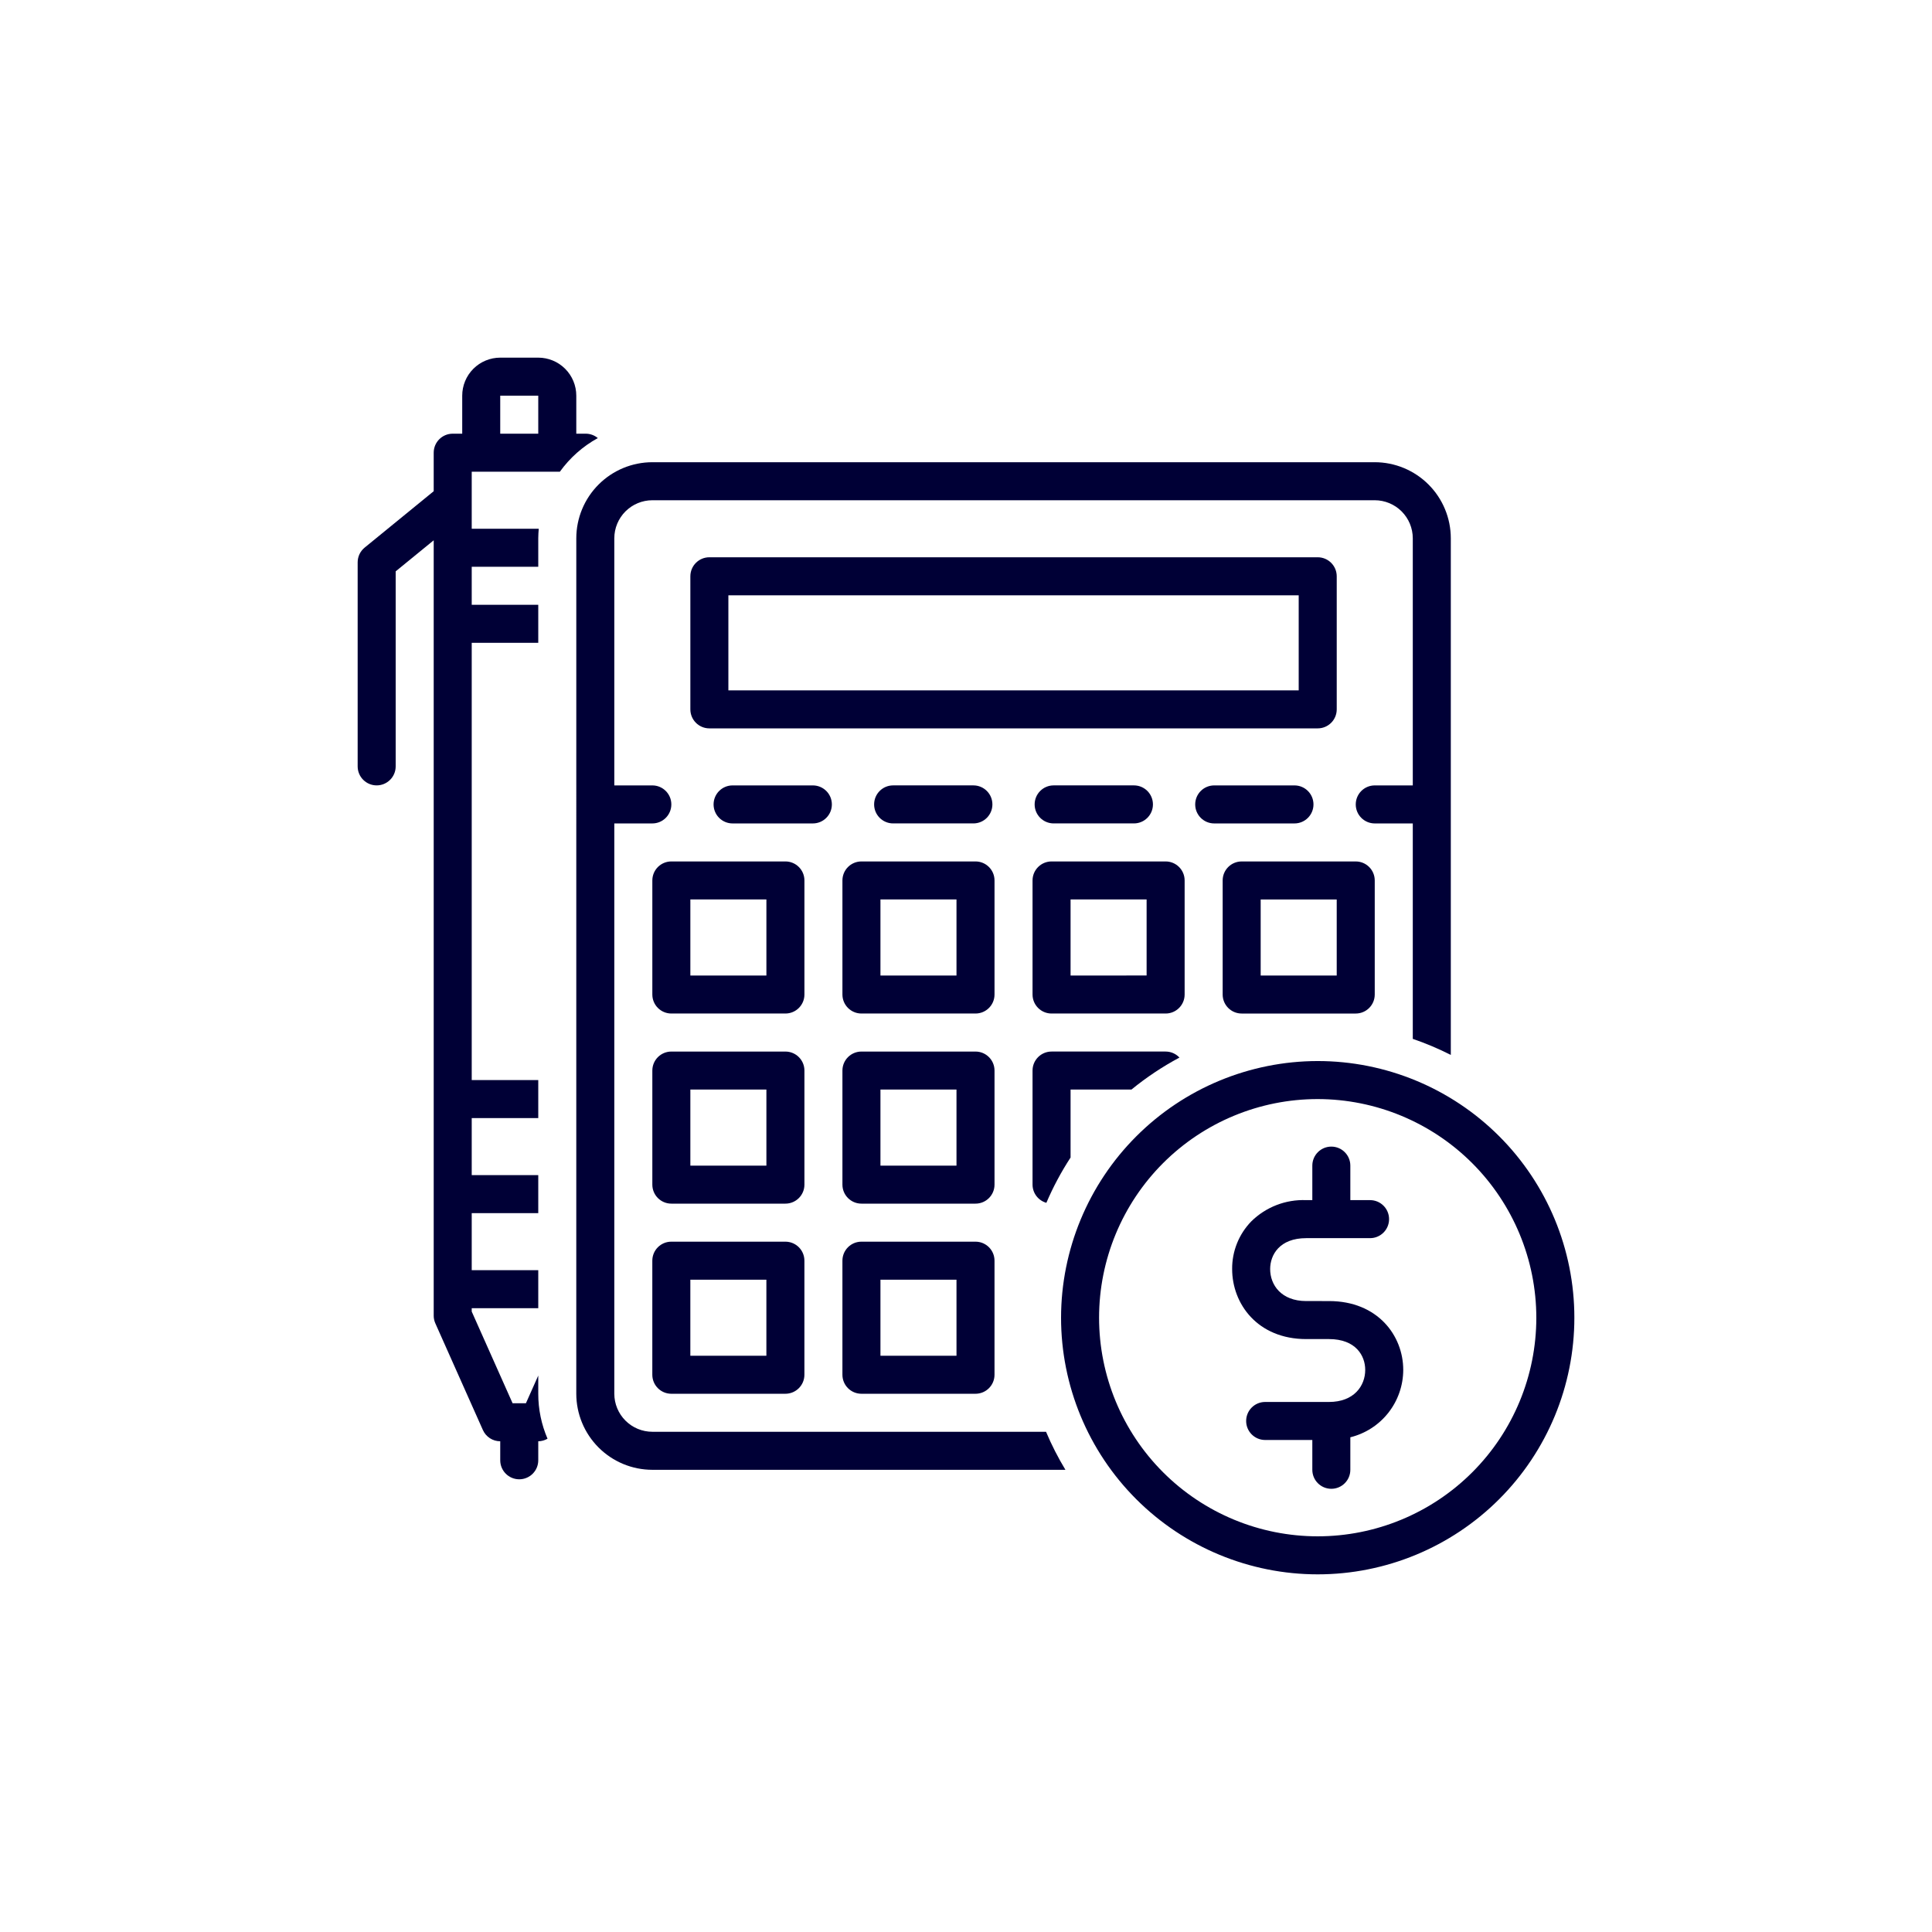 <?xml version="1.0" encoding="UTF-8"?>
<svg width="752pt" height="752pt" version="1.1" viewBox="0 0 752 752" xmlns="http://www.w3.org/2000/svg">
 <defs>
  <clipPath id="b">
   <path d="m139.21 139.21h93.789v436.79h-93.789z"/>
  </clipPath>
  <clipPath id="a">
   <path d="m413 413h199.79v199.79h-199.79z"/>
  </clipPath>
 </defs>
 <g clip-path="url(#b)">
  <path d="m146.61 305.7c4.09 0 7.402-3.312 7.402-7.398v-75.914l14.801-12.086v301.78h-0.004c0 1.035 0.219 2.062 0.641 3.012l18.5 41.512c1.188 2.668 3.836 4.391 6.758 4.387v7.402c0 4.086 3.316 7.398 7.402 7.398s7.398-3.312 7.398-7.398v-7.402c1.27-0.012 2.512-0.359 3.609-0.996-2.383-5.527-3.613-11.484-3.609-17.5v-7.082l-4.805 10.781h-5.188l-15.906-35.688v-1.312h25.898v-14.797h-25.898v-22.199h25.898v-14.801h-25.898v-22.199h25.898v-14.801h-25.898v-170.19h25.898v-14.801h-25.898v-14.797h25.898v-11.102c0-1.25 0.086-2.477 0.188-3.699h-26.086v-22.199h34.309c3.887-5.41 8.934-9.879 14.77-13.09-1.312-1.098-2.969-1.703-4.68-1.711h-3.699v-14.797c0-3.926-1.559-7.691-4.336-10.465-2.773-2.777-6.539-4.336-10.465-4.336h-14.801c-3.922 0-7.688 1.559-10.465 4.336-2.773 2.773-4.332 6.539-4.332 10.465v14.797h-3.699c-4.09 0-7.402 3.312-7.402 7.402v14.988l-26.879 21.949c-1.719 1.406-2.719 3.508-2.719 5.731v79.426c0 4.086 3.312 7.398 7.398 7.398zm48.098-151.69h14.801v14.797h-14.801z" fill="#000036"/>
 </g>
 <path d="m511.25 313.11c0-4.09-3.312-7.402-7.398-7.402h-31.242c-4.086 0-7.398 3.312-7.398 7.402 0 4.086 3.312 7.398 7.398 7.398h31.242c4.086 0 7.398-3.312 7.398-7.398z" fill="#000036"/>
 <path d="m323.79 313.11c0-4.09-3.312-7.402-7.402-7.402h-31.242c-4.086 0-7.398 3.312-7.398 7.402 0 4.086 3.312 7.398 7.398 7.398h31.242c4.09 0 7.402-3.312 7.402-7.398z" fill="#000036"/>
 <path d="m378.88 320.5c4.086 0 7.398-3.312 7.398-7.398 0-4.09-3.312-7.402-7.398-7.402h-31.246c-4.086 0-7.398 3.312-7.398 7.402 0 4.086 3.312 7.398 7.398 7.398z" fill="#000036"/>
 <path d="m410.12 320.5h31.246c4.086 0 7.398-3.312 7.398-7.398 0-4.09-3.312-7.402-7.398-7.402h-31.246c-4.086 0-7.402 3.312-7.402 7.402 0 4.086 3.316 7.398 7.402 7.398z" fill="#000036"/>
 <path d="m520.3 276.11v-51.797c0-4.086-3.312-7.402-7.402-7.402h-236.79c-4.086 0-7.398 3.316-7.398 7.402v51.797c0 4.086 3.312 7.398 7.398 7.398h236.79c4.09 0 7.402-3.312 7.402-7.398zm-14.801-7.398h-221.99v-37h221.99z" fill="#000036"/>
 <path d="m313.11 342.7c0-4.086-3.316-7.398-7.402-7.398h-44.398c-4.086 0-7.398 3.312-7.398 7.398v44.398c0 4.086 3.312 7.398 7.398 7.398h44.398c4.086 0 7.402-3.312 7.402-7.398zm-14.801 37h-29.598v-29.602h29.598z" fill="#000036"/>
 <path d="m387.1 342.7c0-4.086-3.312-7.398-7.398-7.398h-44.398c-4.09 0-7.402 3.312-7.402 7.398v44.398c0 4.086 3.312 7.398 7.402 7.398h44.398c4.086 0 7.398-3.312 7.398-7.398zm-14.801 37h-29.598v-29.602h29.598z" fill="#000036"/>
 <path d="m401.9 387.1c0.004 4.086 3.316 7.398 7.402 7.398h44.398c4.086 0 7.398-3.312 7.398-7.398v-44.398c0-4.086-3.312-7.398-7.398-7.398h-44.398c-4.086 0-7.398 3.312-7.402 7.398zm14.801-37h29.598v29.598l-29.598 0.004z" fill="#000036"/>
 <path d="m483.3 394.5h44.398c4.086 0 7.398-3.312 7.398-7.398v-44.398c0-4.086-3.312-7.398-7.398-7.398h-44.398c-4.086 0-7.398 3.312-7.398 7.398v44.398c0 4.086 3.312 7.398 7.398 7.398zm7.398-44.398h29.598v29.598l-29.598 0.004z" fill="#000036"/>
 <path d="m313.11 416.7c0-4.086-3.316-7.398-7.402-7.398h-44.398c-4.086 0-7.398 3.312-7.398 7.398v44.398c0 4.086 3.312 7.398 7.398 7.398h44.398c4.086 0 7.402-3.312 7.402-7.398zm-14.801 37h-29.598v-29.602h29.598z" fill="#000036"/>
 <path d="m387.1 416.7c0-4.086-3.312-7.398-7.398-7.398h-44.398c-4.09 0-7.402 3.312-7.402 7.398v44.398c0 4.086 3.312 7.398 7.402 7.398h44.398c4.086 0 7.398-3.312 7.398-7.398zm-14.801 37h-29.598v-29.602h29.598z" fill="#000036"/>
 <path d="m305.7 483.3h-44.398c-4.086 0-7.398 3.312-7.398 7.398v44.398c0 4.09 3.312 7.402 7.398 7.402h44.398c4.086 0 7.402-3.312 7.402-7.402v-44.398c0-4.086-3.316-7.398-7.402-7.398zm-7.398 44.398h-29.598v-29.598h29.598z" fill="#000036"/>
 <path d="m379.7 483.3h-44.398c-4.09 0-7.402 3.312-7.402 7.398v44.398c0 4.09 3.312 7.402 7.402 7.402h44.398c4.086 0 7.398-3.312 7.398-7.402v-44.398c0-4.086-3.312-7.398-7.398-7.398zm-7.398 44.398h-29.602v-29.598h29.598z" fill="#000036"/>
 <path d="m407.28 468.18c2.621-6.141 5.773-12.039 9.422-17.633v-26.453h23.695c5.809-4.746 12.066-8.918 18.684-12.449-1.387-1.496-3.336-2.348-5.379-2.348h-44.398c-4.086 0-7.398 3.312-7.402 7.398v44.398c0.008 3.297 2.207 6.191 5.379 7.086z" fill="#000036"/>
 <path d="m224.31 542.5c0.008 7.848 3.129 15.371 8.68 20.918 5.547 5.551 13.07 8.672 20.918 8.68h160.79c-2.871-4.742-5.394-9.691-7.547-14.801h-153.24c-3.922-0.004-7.684-1.562-10.461-4.34-2.773-2.773-4.336-6.535-4.34-10.457v-221.99h14.801c4.086 0 7.398-3.312 7.398-7.398 0-4.09-3.312-7.402-7.398-7.402h-14.801v-96.195c0.004-3.922 1.566-7.684 4.34-10.461 2.777-2.773 6.539-4.336 10.461-4.34h281.19c3.926 0.004 7.688 1.566 10.461 4.34 2.773 2.777 4.336 6.539 4.34 10.461v96.195h-14.801c-4.086 0-7.398 3.312-7.398 7.402 0 4.086 3.312 7.398 7.398 7.398h14.801v83.855c5.074 1.734 10.02 3.824 14.801 6.254v-201.11c-0.012-7.848-3.133-15.371-8.68-20.918-5.551-5.551-13.074-8.672-20.922-8.68h-281.19c-7.848 0.008-15.371 3.129-20.918 8.68-5.551 5.547-8.672 13.07-8.68 20.918z" fill="#000036"/>
 <g clip-path="url(#a)">
  <path d="m413 512.89c0 26.496 10.523 51.906 29.258 70.637 18.734 18.734 44.145 29.262 70.637 29.262 26.496 0 51.906-10.527 70.637-29.262 18.734-18.73 29.262-44.141 29.262-70.637 0-26.492-10.527-51.902-29.262-70.637-18.73-18.734-44.141-29.258-70.637-29.258-26.484 0.031-51.875 10.566-70.602 29.293-18.727 18.727-29.262 44.117-29.293 70.602zm184.99 0c0 22.57-8.965 44.215-24.926 60.172-15.957 15.961-37.602 24.926-60.172 24.926-22.566 0-44.211-8.965-60.172-24.926-15.957-15.957-24.922-37.602-24.922-60.172 0-22.566 8.965-44.211 24.922-60.172 15.961-15.957 37.605-24.922 60.172-24.922 22.562 0.023 44.191 8.996 60.145 24.949 15.953 15.953 24.93 37.586 24.953 60.145z" fill="#000036"/>
 </g>
 <path d="m510.8 467.13h-2.375c-7.973-0.316-15.723 2.684-21.398 8.289-4.82 4.965-7.492 11.629-7.434 18.547 0 13.543 9.902 27.25 28.832 27.25h8.871c10.402 0 14.094 6.457 14.094 11.988 0 6.215-4.359 12.488-14.094 12.488h-24.855c-4.086 0-7.398 3.312-7.398 7.402 0 4.086 3.312 7.398 7.398 7.398h18.359v11.602c0 4.086 3.312 7.398 7.398 7.398s7.398-3.312 7.398-7.398v-12.652c5.871-1.449 11.086-4.816 14.816-9.57s5.766-10.621 5.777-16.664c0-13.312-9.926-26.789-28.895-26.789l-8.871-0.004c-9.695 0-14.035-6.254-14.035-12.449 0-5.551 3.676-12.035 14.035-12.035h24.852c4.086 0 7.398-3.312 7.398-7.398 0-4.09-3.312-7.402-7.398-7.402h-7.68v-13.43c0-4.086-3.312-7.402-7.398-7.402s-7.398 3.316-7.398 7.402z" fill="#000036"/>
</svg>

